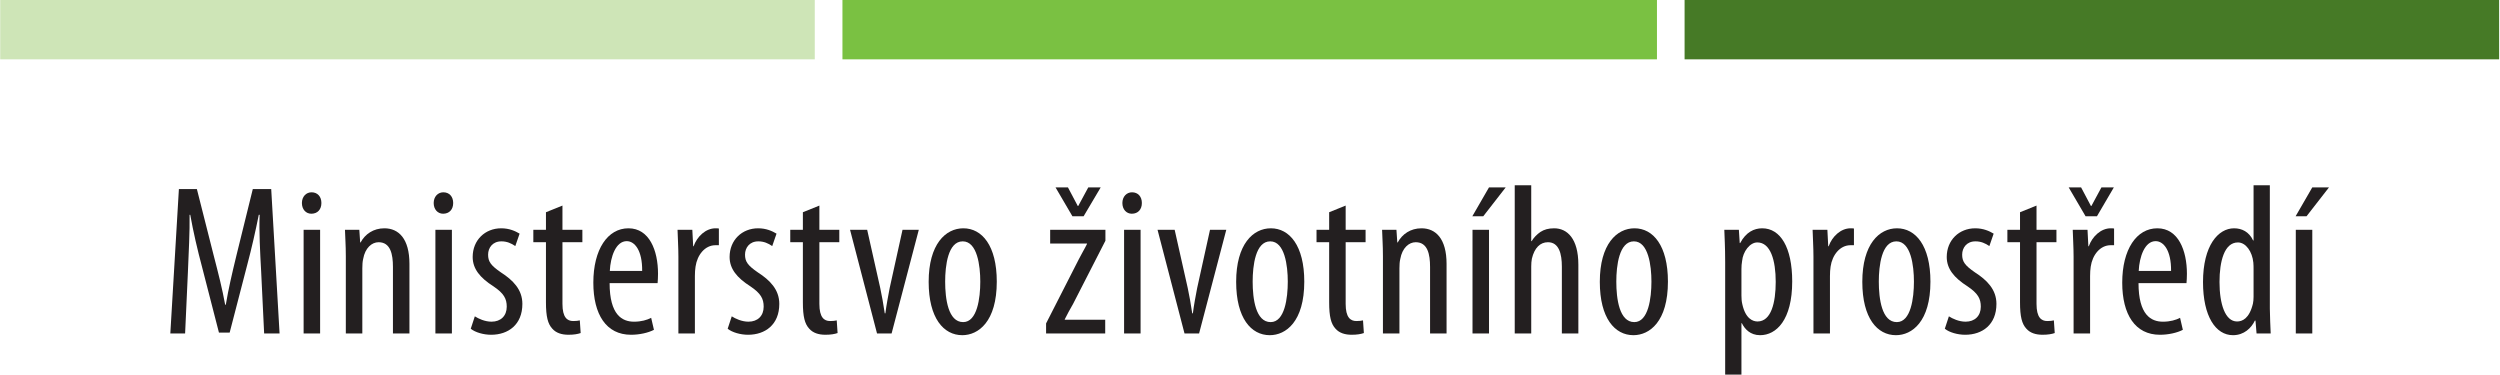 <?xml version="1.0" encoding="UTF-8" standalone="no"?>
<!DOCTYPE svg PUBLIC "-//W3C//DTD SVG 1.1//EN" "http://www.w3.org/Graphics/SVG/1.1/DTD/svg11.dtd">
<svg width="100%" height="100%" viewBox="0 0 220 33" version="1.1" xmlns="http://www.w3.org/2000/svg" xmlns:xlink="http://www.w3.org/1999/xlink" xml:space="preserve" xmlns:serif="http://www.serif.com/" style="fill-rule:evenodd;clip-rule:evenodd;stroke-linejoin:round;stroke-miterlimit:2;">
    <g id="Vrstva-1" serif:id="Vrstva 1">
    </g>
    <g id="Vrstva-11" serif:id="Vrstva 1" transform="matrix(1.046,0,0,1.046,-21.677,-32.446)">
        <g transform="matrix(1,0,0,1,0,-26.523)">
            <rect x="162.448" y="57.532" width="68.527" height="5.002" style="fill:rgb(70,122,38);"/>
        </g>
        <g transform="matrix(1,0,0,1,0,-26.523)">
            <rect x="20.741" y="57.532" width="68.53" height="5.002" style="fill:rgb(206,229,183);"/>
        </g>
        <g transform="matrix(1,0,0,1,0,-26.523)">
            <rect x="91.599" y="57.532" width="68.525" height="5.002" style="fill:rgb(122,193,66);"/>
        </g>
        <g transform="matrix(1,0,0,1,42.694,52.154)">
            <path d="M0,1.694C-0.09,0.09 -0.181,-1.695 -0.126,-3.064L-0.198,-3.064C-0.469,-1.712 -0.793,-0.271 -1.172,1.153L-2.649,6.847L-3.55,6.847L-4.956,1.387C-5.37,-0.162 -5.713,-1.659 -5.965,-3.064L-6.02,-3.064C-6.001,-1.64 -6.091,0.053 -6.163,1.784L-6.397,6.92L-7.641,6.92L-6.92,-5.226L-5.406,-5.226L-4.001,0.324C-3.586,1.927 -3.28,3.117 -3.027,4.505L-2.974,4.505C-2.739,3.117 -2.469,1.964 -2.072,0.324L-0.703,-5.226L0.847,-5.226L1.55,6.92L0.252,6.92L0,1.694Z" style="fill:rgb(35,31,32);fill-rule:nonzero;"/>
        </g>
        <g transform="matrix(1,0,0,1,0,12.728)">
            <path d="M46.267,37.624L47.655,37.624L47.655,46.346L46.267,46.346L46.267,37.624ZM47.763,35.371C47.763,35.912 47.438,36.272 46.916,36.272C46.465,36.272 46.123,35.912 46.123,35.371C46.123,34.83 46.483,34.469 46.934,34.469C47.438,34.469 47.763,34.83 47.763,35.371" style="fill:rgb(35,31,32);fill-rule:nonzero;"/>
        </g>
        <g transform="matrix(1,0,0,1,49.818,56.696)">
            <path d="M0,-4.092C0,-5.119 -0.055,-5.642 -0.072,-6.344L1.135,-6.344L1.207,-5.281L1.243,-5.281C1.621,-5.984 2.324,-6.47 3.243,-6.47C4.451,-6.47 5.352,-5.587 5.352,-3.479L5.352,2.378L3.964,2.378L3.964,-3.227C3.964,-4.272 3.766,-5.299 2.757,-5.299C2.181,-5.299 1.621,-4.813 1.459,-3.894C1.405,-3.677 1.388,-3.406 1.388,-3.101L1.388,2.378L0,2.378L0,-4.092Z" style="fill:rgb(35,31,32);fill-rule:nonzero;"/>
        </g>
        <g transform="matrix(1,0,0,1,0,12.728)">
            <path d="M57.354,37.624L58.742,37.624L58.742,46.346L57.354,46.346L57.354,37.624ZM58.85,35.371C58.85,35.912 58.525,36.272 58.003,36.272C57.552,36.272 57.21,35.912 57.21,35.371C57.21,34.83 57.57,34.469 58.021,34.469C58.525,34.469 58.85,34.83 58.85,35.371" style="fill:rgb(35,31,32);fill-rule:nonzero;"/>
        </g>
        <g transform="matrix(1,0,0,1,60.671,51.777)">
            <path d="M0,5.855C0.307,6.053 0.847,6.305 1.405,6.305C2.181,6.305 2.685,5.819 2.685,5.043C2.685,4.377 2.45,3.926 1.567,3.332C0.433,2.611 -0.181,1.854 -0.181,0.863C-0.181,-0.561 0.865,-1.551 2.217,-1.551C2.901,-1.551 3.405,-1.318 3.767,-1.101L3.405,-0.056C3.063,-0.291 2.703,-0.453 2.234,-0.453C1.495,-0.453 1.117,0.088 1.117,0.665C1.117,1.242 1.333,1.566 2.198,2.161C3.207,2.809 4,3.602 4,4.809C4,6.558 2.812,7.406 1.369,7.406C0.738,7.406 0.036,7.207 -0.343,6.9L0,5.855Z" style="fill:rgb(35,31,32);fill-rule:nonzero;"/>
        </g>
        <g transform="matrix(1,0,0,1,68.043,59.182)">
            <path d="M0,-10.868L0,-8.831L1.676,-8.831L1.676,-7.786L0,-7.786L0,-2.597C0,-1.461 0.396,-1.154 0.901,-1.154C1.136,-1.154 1.315,-1.173 1.46,-1.209L1.532,-0.144C1.279,-0.055 0.955,0 0.505,0C-0.054,0 -0.54,-0.144 -0.864,-0.523C-1.226,-0.92 -1.388,-1.514 -1.388,-2.722L-1.388,-7.786L-2.45,-7.786L-2.45,-8.831L-1.388,-8.831L-1.388,-10.308L0,-10.868Z" style="fill:rgb(35,31,32);fill-rule:nonzero;"/>
        </g>
        <g transform="matrix(1,0,0,1,74.749,55.597)">
            <path d="M0,-1.785C0.019,-3.515 -0.631,-4.29 -1.298,-4.29C-2.217,-4.29 -2.667,-2.974 -2.721,-1.785L0,-1.785ZM-2.739,-0.758C-2.739,1.927 -1.676,2.486 -0.685,2.486C-0.072,2.486 0.414,2.341 0.757,2.161L0.991,3.17C0.505,3.424 -0.234,3.586 -0.938,3.586C-3.027,3.586 -4.108,1.873 -4.108,-0.794C-4.108,-3.605 -2.901,-5.371 -1.153,-5.371C0.612,-5.371 1.334,-3.497 1.334,-1.551C1.334,-1.209 1.315,-0.974 1.298,-0.758L-2.739,-0.758Z" style="fill:rgb(35,31,32);fill-rule:nonzero;"/>
        </g>
        <g transform="matrix(1,0,0,1,77.797,56.696)">
            <path d="M0,-4.092C0,-4.83 -0.054,-5.696 -0.072,-6.344L1.172,-6.344L1.244,-4.956L1.279,-4.956C1.568,-5.785 2.307,-6.47 3.118,-6.47C3.226,-6.47 3.316,-6.47 3.406,-6.452L3.406,-5.047L3.118,-5.047C2.234,-5.047 1.586,-4.236 1.442,-3.244C1.406,-3.01 1.388,-2.74 1.388,-2.451L1.388,2.378L0,2.378L0,-4.092Z" style="fill:rgb(35,31,32);fill-rule:nonzero;"/>
        </g>
        <g transform="matrix(1,0,0,1,82.286,51.777)">
            <path d="M0,5.855C0.307,6.053 0.847,6.305 1.405,6.305C2.181,6.305 2.685,5.819 2.685,5.043C2.685,4.377 2.45,3.926 1.567,3.332C0.433,2.611 -0.181,1.854 -0.181,0.863C-0.181,-0.561 0.865,-1.551 2.217,-1.551C2.901,-1.551 3.405,-1.318 3.767,-1.101L3.405,-0.056C3.063,-0.291 2.703,-0.453 2.234,-0.453C1.495,-0.453 1.117,0.088 1.117,0.665C1.117,1.242 1.333,1.566 2.198,2.161C3.207,2.809 4,3.602 4,4.809C4,6.558 2.812,7.406 1.369,7.406C0.738,7.406 0.036,7.207 -0.343,6.9L0,5.855Z" style="fill:rgb(35,31,32);fill-rule:nonzero;"/>
        </g>
        <g transform="matrix(1,0,0,1,89.658,59.182)">
            <path d="M0,-10.868L0,-8.831L1.676,-8.831L1.676,-7.786L0,-7.786L0,-2.597C0,-1.461 0.396,-1.154 0.901,-1.154C1.136,-1.154 1.315,-1.173 1.46,-1.209L1.532,-0.144C1.279,-0.055 0.955,0 0.505,0C-0.054,0 -0.54,-0.144 -0.864,-0.523C-1.226,-0.92 -1.388,-1.514 -1.388,-2.722L-1.388,-7.786L-2.45,-7.786L-2.45,-8.831L-1.388,-8.831L-1.388,-10.308L0,-10.868Z" style="fill:rgb(35,31,32);fill-rule:nonzero;"/>
        </g>
        <g transform="matrix(1,0,0,1,93.679,59.074)">
            <path d="M0,-8.722L1.1,-3.821C1.226,-3.226 1.37,-2.451 1.479,-1.695L1.532,-1.695C1.622,-2.415 1.767,-3.154 1.893,-3.821L2.974,-8.722L4.343,-8.722L2.055,0L0.829,0L-1.441,-8.722L0,-8.722Z" style="fill:rgb(35,31,32);fill-rule:nonzero;"/>
        </g>
        <g transform="matrix(1,0,0,1,100.24,54.732)">
            <path d="M0,-0.02C0,1.422 0.252,3.386 1.514,3.386C2.703,3.386 2.955,1.35 2.955,-0.02C2.955,-1.353 2.703,-3.408 1.478,-3.408C0.234,-3.408 0,-1.353 0,-0.02M4.343,-0.02C4.343,3.35 2.793,4.486 1.441,4.486C-0.126,4.486 -1.388,3.062 -1.388,-0.001C-1.388,-3.173 0.036,-4.506 1.531,-4.506C3.1,-4.506 4.343,-3.047 4.343,-0.02" style="fill:rgb(35,31,32);fill-rule:nonzero;"/>
        </g>
        <g transform="matrix(1,0,0,1,110.948,56.64)">
            <path d="M0,-7.424L-1.424,-9.857L-0.379,-9.857L0.45,-8.289L0.486,-8.289L1.334,-9.857L2.379,-9.857L0.938,-7.424L0,-7.424ZM-2.217,1.588L0.541,-3.82C0.757,-4.252 1.045,-4.721 1.226,-5.099L1.226,-5.135L-1.874,-5.135L-1.874,-6.288L2.775,-6.288L2.775,-5.369L0.054,-0.054C-0.198,0.379 -0.45,0.847 -0.648,1.244L-0.648,1.28L2.757,1.28L2.757,2.433L-2.217,2.433L-2.217,1.588Z" style="fill:rgb(35,31,32);fill-rule:nonzero;"/>
        </g>
        <g transform="matrix(1,0,0,1,0,12.728)">
            <path d="M115.293,37.624L116.681,37.624L116.681,46.346L115.293,46.346L115.293,37.624ZM116.789,35.371C116.789,35.912 116.465,36.272 115.942,36.272C115.491,36.272 115.149,35.912 115.149,35.371C115.149,34.83 115.51,34.469 115.96,34.469C116.465,34.469 116.789,34.83 116.789,35.371" style="fill:rgb(35,31,32);fill-rule:nonzero;"/>
        </g>
        <g transform="matrix(1,0,0,1,119.548,59.074)">
            <path d="M0,-8.722L1.1,-3.821C1.226,-3.226 1.37,-2.451 1.478,-1.695L1.532,-1.695C1.622,-2.415 1.767,-3.154 1.893,-3.821L2.974,-8.722L4.343,-8.722L2.055,0L0.829,0L-1.441,-8.722L0,-8.722Z" style="fill:rgb(35,31,32);fill-rule:nonzero;"/>
        </g>
        <g transform="matrix(1,0,0,1,126.11,54.732)">
            <path d="M0,-0.02C0,1.422 0.252,3.386 1.514,3.386C2.703,3.386 2.955,1.35 2.955,-0.02C2.955,-1.353 2.703,-3.408 1.478,-3.408C0.234,-3.408 0,-1.353 0,-0.02M4.343,-0.02C4.343,3.35 2.793,4.486 1.441,4.486C-0.126,4.486 -1.388,3.062 -1.388,-0.001C-1.388,-3.173 0.036,-4.506 1.531,-4.506C3.1,-4.506 4.343,-3.047 4.343,-0.02" style="fill:rgb(35,31,32);fill-rule:nonzero;"/>
        </g>
        <g transform="matrix(1,0,0,1,133.934,59.182)">
            <path d="M0,-10.868L0,-8.831L1.676,-8.831L1.676,-7.786L0,-7.786L0,-2.597C0,-1.461 0.396,-1.154 0.901,-1.154C1.136,-1.154 1.315,-1.173 1.46,-1.209L1.532,-0.144C1.279,-0.055 0.955,0 0.505,0C-0.054,0 -0.541,-0.144 -0.865,-0.523C-1.226,-0.92 -1.388,-1.514 -1.388,-2.722L-1.388,-7.786L-2.451,-7.786L-2.451,-8.831L-1.388,-8.831L-1.388,-10.308L0,-10.868Z" style="fill:rgb(35,31,32);fill-rule:nonzero;"/>
        </g>
        <g transform="matrix(1,0,0,1,137.07,56.696)">
            <path d="M0,-4.092C0,-5.119 -0.054,-5.642 -0.071,-6.344L1.136,-6.344L1.208,-5.281L1.244,-5.281C1.622,-5.984 2.325,-6.47 3.244,-6.47C4.451,-6.47 5.353,-5.587 5.353,-3.479L5.353,2.378L3.965,2.378L3.965,-3.227C3.965,-4.272 3.767,-5.299 2.758,-5.299C2.181,-5.299 1.622,-4.813 1.46,-3.894C1.406,-3.677 1.388,-3.406 1.388,-3.101L1.388,2.378L0,2.378L0,-4.092Z" style="fill:rgb(35,31,32);fill-rule:nonzero;"/>
        </g>
        <g transform="matrix(1,0,0,1,0,12.314)">
            <path d="M144.606,38.038L145.994,38.038L145.994,46.76L144.606,46.76L144.606,38.038ZM147.4,34.469L145.508,36.902L144.589,36.902L145.994,34.469L147.4,34.469Z" style="fill:rgb(35,31,32);fill-rule:nonzero;"/>
        </g>
        <g transform="matrix(1,0,0,1,148.158,59.074)">
            <path d="M0,-12.471L1.388,-12.471L1.388,-7.767L1.424,-7.767C1.604,-8.074 1.875,-8.344 2.163,-8.542C2.47,-8.741 2.83,-8.848 3.316,-8.848C4.415,-8.848 5.353,-7.984 5.353,-5.784L5.353,0L3.965,0L3.965,-5.622C3.965,-6.686 3.73,-7.677 2.794,-7.677C2.145,-7.677 1.658,-7.208 1.442,-6.289C1.406,-6.11 1.388,-5.857 1.388,-5.641L1.388,0L0,0L0,-12.471Z" style="fill:rgb(35,31,32);fill-rule:nonzero;"/>
        </g>
        <g transform="matrix(1,0,0,1,156.704,54.732)">
            <path d="M0,-0.02C0,1.422 0.252,3.386 1.514,3.386C2.703,3.386 2.955,1.35 2.955,-0.02C2.955,-1.353 2.703,-3.408 1.478,-3.408C0.234,-3.408 0,-1.353 0,-0.02M4.343,-0.02C4.343,3.35 2.793,4.486 1.441,4.486C-0.126,4.486 -1.388,3.062 -1.388,-0.001C-1.388,-3.173 0.036,-4.506 1.531,-4.506C3.1,-4.506 4.343,-3.047 4.343,-0.02" style="fill:rgb(35,31,32);fill-rule:nonzero;"/>
        </g>
        <g transform="matrix(1,0,0,1,167.231,56.876)">
            <path d="M0,-0.992C0,-0.74 0.019,-0.488 0.072,-0.271C0.343,0.972 0.974,1.189 1.352,1.189C2.505,1.189 2.884,-0.397 2.884,-2.145C2.884,-3.948 2.451,-5.462 1.334,-5.462C0.703,-5.462 0.127,-4.686 0.055,-3.893C0.019,-3.695 0,-3.461 0,-3.226L0,-0.992ZM-1.369,-3.804C-1.369,-5.137 -1.423,-5.912 -1.441,-6.524L-0.216,-6.524L-0.144,-5.407L-0.107,-5.407C0.379,-6.326 1.063,-6.65 1.748,-6.65C3.28,-6.65 4.271,-5.047 4.271,-2.181C4.271,1.062 2.938,2.342 1.568,2.342C0.739,2.342 0.271,1.819 0.036,1.332L0,1.332L0,5.658L-1.369,5.658L-1.369,-3.804Z" style="fill:rgb(35,31,32);fill-rule:nonzero;"/>
        </g>
        <g transform="matrix(1,0,0,1,173.29,56.696)">
            <path d="M0,-4.092C0,-4.83 -0.054,-5.696 -0.072,-6.344L1.171,-6.344L1.243,-4.956L1.279,-4.956C1.567,-5.785 2.307,-6.47 3.117,-6.47C3.226,-6.47 3.315,-6.47 3.406,-6.452L3.406,-5.047L3.117,-5.047C2.234,-5.047 1.586,-4.236 1.441,-3.244C1.405,-3.01 1.388,-2.74 1.388,-2.451L1.388,2.378L0,2.378L0,-4.092Z" style="fill:rgb(35,31,32);fill-rule:nonzero;"/>
        </g>
        <g transform="matrix(1,0,0,1,178.788,54.732)">
            <path d="M0,-0.02C0,1.422 0.252,3.386 1.514,3.386C2.703,3.386 2.955,1.35 2.955,-0.02C2.955,-1.353 2.703,-3.408 1.478,-3.408C0.234,-3.408 0,-1.353 0,-0.02M4.343,-0.02C4.343,3.35 2.793,4.486 1.441,4.486C-0.126,4.486 -1.388,3.062 -1.388,-0.001C-1.388,-3.173 0.036,-4.506 1.531,-4.506C3.1,-4.506 4.343,-3.047 4.343,-0.02" style="fill:rgb(35,31,32);fill-rule:nonzero;"/>
        </g>
        <g transform="matrix(1,0,0,1,184.684,51.777)">
            <path d="M0,5.855C0.306,6.053 0.847,6.305 1.405,6.305C2.18,6.305 2.685,5.819 2.685,5.043C2.685,4.377 2.45,3.926 1.567,3.332C0.432,2.611 -0.181,1.854 -0.181,0.863C-0.181,-0.561 0.864,-1.551 2.216,-1.551C2.901,-1.551 3.405,-1.318 3.766,-1.101L3.405,-0.056C3.063,-0.291 2.703,-0.453 2.234,-0.453C1.495,-0.453 1.117,0.088 1.117,0.665C1.117,1.242 1.333,1.566 2.198,2.161C3.207,2.809 4,3.602 4,4.809C4,6.558 2.811,7.406 1.369,7.406C0.738,7.406 0.035,7.207 -0.343,6.9L0,5.855Z" style="fill:rgb(35,31,32);fill-rule:nonzero;"/>
        </g>
        <g transform="matrix(1,0,0,1,192.056,59.182)">
            <path d="M0,-10.868L0,-8.831L1.676,-8.831L1.676,-7.786L0,-7.786L0,-2.597C0,-1.461 0.396,-1.154 0.901,-1.154C1.136,-1.154 1.315,-1.173 1.46,-1.209L1.532,-0.144C1.279,-0.055 0.955,0 0.505,0C-0.054,0 -0.541,-0.144 -0.865,-0.523C-1.226,-0.92 -1.388,-1.514 -1.388,-2.722L-1.388,-7.786L-2.451,-7.786L-2.451,-8.831L-1.388,-8.831L-1.388,-10.308L0,-10.868Z" style="fill:rgb(35,31,32);fill-rule:nonzero;"/>
        </g>
        <g transform="matrix(1,0,0,1,195.175,53.254)">
            <path d="M0,-0.65C0,-1.388 -0.054,-2.254 -0.072,-2.902L1.171,-2.902L1.243,-1.514L1.279,-1.514C1.567,-2.343 2.307,-3.028 3.117,-3.028C3.226,-3.028 3.315,-3.028 3.406,-3.01L3.406,-1.605L3.117,-1.605C2.234,-1.605 1.586,-0.794 1.441,0.198C1.405,0.432 1.388,0.702 1.388,0.991L1.388,5.82L0,5.82L0,-0.65ZM1.009,-4.038L-0.414,-6.47L0.631,-6.47L1.46,-4.903L1.496,-4.903L2.343,-6.47L3.388,-6.47L1.964,-4.038L1.009,-4.038Z" style="fill:rgb(35,31,32);fill-rule:nonzero;"/>
        </g>
        <g transform="matrix(1,0,0,1,203.376,55.597)">
            <path d="M0,-1.785C0.018,-3.515 -0.631,-4.29 -1.298,-4.29C-2.217,-4.29 -2.667,-2.974 -2.722,-1.785L0,-1.785ZM-2.739,-0.758C-2.739,1.927 -1.676,2.486 -0.685,2.486C-0.072,2.486 0.414,2.341 0.757,2.161L0.991,3.17C0.504,3.424 -0.234,3.586 -0.938,3.586C-3.027,3.586 -4.109,1.873 -4.109,-0.794C-4.109,-3.605 -2.901,-5.371 -1.153,-5.371C0.612,-5.371 1.333,-3.497 1.333,-1.551C1.333,-1.209 1.315,-0.974 1.297,-0.758L-2.739,-0.758Z" style="fill:rgb(35,31,32);fill-rule:nonzero;"/>
        </g>
        <g transform="matrix(1,0,0,1,210.316,52.135)">
            <path d="M0,1.551C0,1.37 0,1.155 -0.019,0.974C-0.108,0.055 -0.648,-0.72 -1.315,-0.72C-2.469,-0.72 -2.865,0.884 -2.865,2.614C-2.865,4.451 -2.396,5.93 -1.388,5.93C-0.955,5.93 -0.36,5.696 -0.054,4.434C-0.019,4.272 0,4.073 0,3.858L0,1.551ZM1.369,-5.532L1.369,4.848C1.369,5.443 1.424,6.435 1.441,6.939L0.252,6.939L0.162,5.858L0.108,5.858C-0.181,6.47 -0.793,7.083 -1.73,7.083C-3.189,7.083 -4.253,5.497 -4.253,2.614C-4.253,-0.468 -2.974,-1.909 -1.64,-1.909C-0.991,-1.909 -0.379,-1.621 -0.036,-0.883L0,-0.883L0,-5.532L1.369,-5.532Z" style="fill:rgb(35,31,32);fill-rule:nonzero;"/>
        </g>
        <g transform="matrix(1,0,0,1,0,12.314)">
            <path d="M213.869,38.038L215.257,38.038L215.257,46.76L213.869,46.76L213.869,38.038ZM216.663,34.469L214.771,36.902L213.852,36.902L215.257,34.469L216.663,34.469Z" style="fill:rgb(35,31,32);fill-rule:nonzero;"/>
        </g>
    </g>
</svg>
